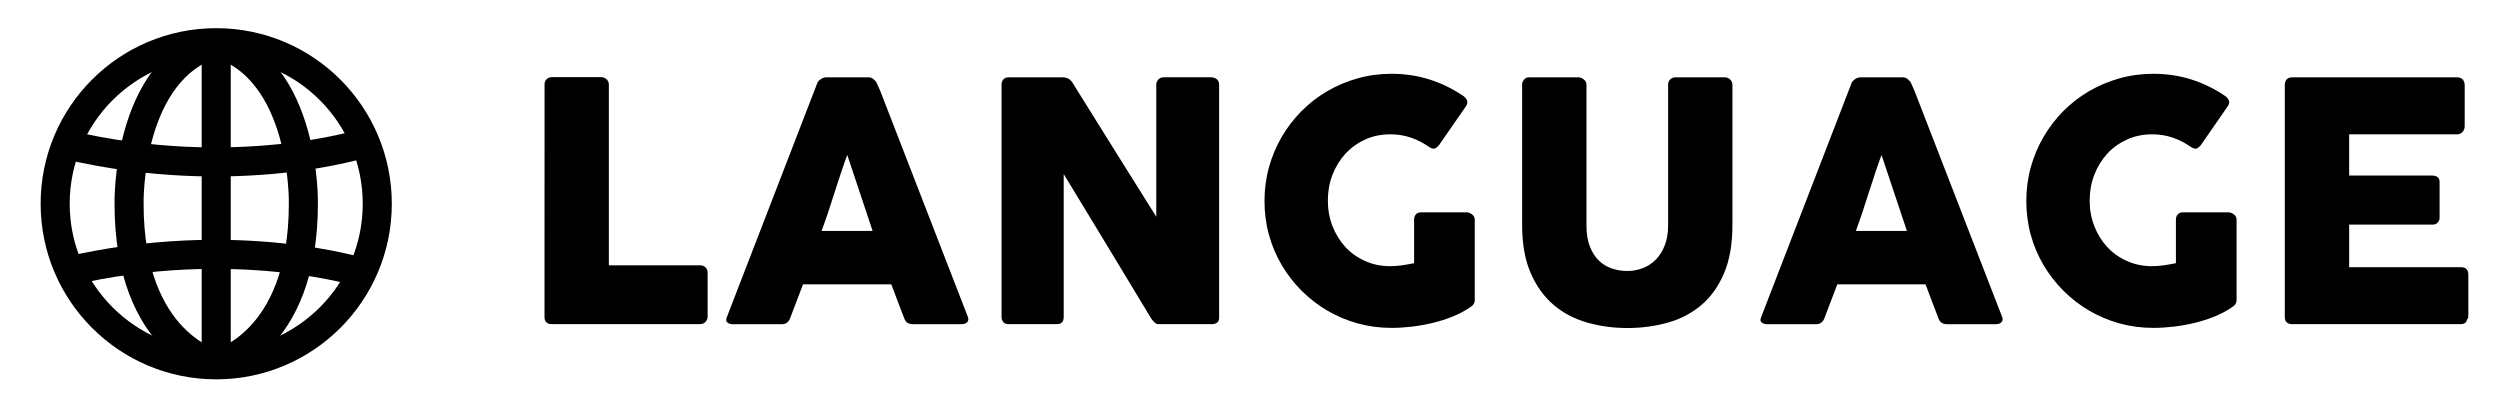 <?xml version="1.0" encoding="utf-8"?>
<!-- Generator: Adobe Illustrator 15.1.0, SVG Export Plug-In . SVG Version: 6.00 Build 0)  -->
<!DOCTYPE svg PUBLIC "-//W3C//DTD SVG 1.1//EN" "http://www.w3.org/Graphics/SVG/1.1/DTD/svg11.dtd">
<svg version="1.1" id="レイヤー_1" xmlns="http://www.w3.org/2000/svg" xmlns:xlink="http://www.w3.org/1999/xlink" x="0px"
	 y="0px" width="105.275px" height="16.662px" viewBox="0 0 105.275 16.662" enable-background="new 0 0 105.275 16.662"
	 xml:space="preserve">
<g>
	<g>
		<g>
			<path d="M22.931,3.556c0-0.084,0.028-0.156,0.084-0.217c0.057-0.061,0.133-0.091,0.231-0.091h2.071
				c0.079,0,0.151,0.028,0.218,0.084c0.064,0.056,0.101,0.13,0.104,0.224v7.616h3.851c0.084,0,0.155,0.028,0.217,0.084
				c0.061,0.056,0.091,0.134,0.091,0.231v1.841c0,0.079-0.027,0.151-0.081,0.217s-0.129,0.101-0.228,0.104h-6.251
				c-0.206,0-0.309-0.103-0.309-0.307L22.931,3.556L22.931,3.556z"/>
			<path d="M34.405,3.528c0.004-0.028,0.02-0.058,0.045-0.091c0.024-0.033,0.057-0.063,0.095-0.091
				c0.037-0.028,0.077-0.05,0.119-0.066c0.042-0.016,0.082-0.024,0.119-0.024h1.792c0.078,0,0.146,0.024,0.202,0.074
				c0.057,0.049,0.099,0.092,0.126,0.129l0.176,0.399l3.675,9.478c0.037,0.093,0.03,0.169-0.021,0.228s-0.14,0.088-0.266,0.088
				h-2.009c-0.107,0-0.19-0.021-0.248-0.061c-0.06-0.039-0.104-0.105-0.137-0.199c-0.094-0.238-0.186-0.475-0.273-0.711
				c-0.089-0.234-0.177-0.472-0.266-0.709h-3.718c-0.089,0.237-0.179,0.475-0.27,0.709c-0.091,0.236-0.181,0.473-0.271,0.711
				c-0.061,0.172-0.18,0.26-0.356,0.26h-2.065c-0.089,0-0.163-0.023-0.221-0.07c-0.059-0.047-0.069-0.117-0.032-0.21L34.405,3.528z
				 M35.678,6.524c-0.089,0.238-0.179,0.495-0.27,0.77c-0.092,0.275-0.182,0.553-0.271,0.833c-0.088,0.28-0.178,0.557-0.27,0.83
				c-0.092,0.272-0.182,0.528-0.271,0.767h2.149L35.678,6.524z"/>
			<path d="M42.174,3.563c0-0.084,0.026-0.156,0.077-0.217c0.051-0.061,0.128-0.091,0.23-0.091h2.289
				c0.065,0,0.134,0.017,0.203,0.049c0.07,0.033,0.13,0.089,0.183,0.168c0.592,0.957,1.18,1.899,1.764,2.828
				c0.584,0.929,1.174,1.872,1.771,2.828V3.521c0.02-0.084,0.057-0.149,0.112-0.196c0.056-0.046,0.121-0.07,0.196-0.07h1.995
				c0.098,0,0.18,0.027,0.245,0.081c0.064,0.054,0.098,0.129,0.098,0.228v9.814c0,0.094-0.028,0.162-0.084,0.207
				c-0.056,0.044-0.133,0.066-0.231,0.066h-2.232c-0.062,0-0.114-0.021-0.161-0.063c-0.046-0.042-0.096-0.099-0.147-0.168
				c-0.621-1.026-1.233-2.042-1.841-3.045c-0.606-1.003-1.223-2.019-1.848-3.045v6.013c0,0.104-0.023,0.18-0.07,0.23
				c-0.047,0.053-0.131,0.078-0.252,0.078h-1.988c-0.106,0-0.186-0.029-0.233-0.088c-0.049-0.059-0.074-0.129-0.074-0.213V3.563z"/>
			<path d="M60.178,6.188c-0.238-0.168-0.493-0.299-0.763-0.392c-0.271-0.093-0.561-0.14-0.868-0.14
				c-0.388,0-0.742,0.074-1.064,0.221c-0.321,0.147-0.599,0.347-0.83,0.599c-0.23,0.252-0.411,0.547-0.542,0.885
				s-0.195,0.699-0.195,1.082c0,0.383,0.064,0.742,0.195,1.078s0.312,0.629,0.542,0.879c0.23,0.248,0.508,0.447,0.83,0.59
				c0.322,0.146,0.677,0.218,1.064,0.218c0.163,0,0.325-0.013,0.486-0.035c0.16-0.022,0.333-0.054,0.515-0.091V9.248
				c0-0.089,0.025-0.162,0.077-0.222c0.051-0.057,0.128-0.086,0.23-0.086h1.904c0.07,0,0.146,0.027,0.224,0.084
				c0.079,0.056,0.119,0.131,0.119,0.224v3.388c0,0.127-0.066,0.229-0.203,0.309c-0.22,0.148-0.462,0.277-0.728,0.385
				s-0.544,0.195-0.833,0.266c-0.29,0.07-0.583,0.123-0.879,0.158s-0.584,0.053-0.864,0.053c-0.495,0-0.97-0.064-1.424-0.189
				c-0.455-0.127-0.881-0.307-1.278-0.539c-0.396-0.232-0.757-0.512-1.082-0.836c-0.323-0.324-0.603-0.684-0.836-1.078
				c-0.232-0.395-0.413-0.818-0.539-1.273s-0.188-0.931-0.188-1.425c0-0.494,0.062-0.97,0.188-1.424
				c0.126-0.455,0.307-0.882,0.539-1.281c0.233-0.399,0.513-0.762,0.836-1.088c0.325-0.327,0.686-0.605,1.082-0.836
				c0.397-0.231,0.823-0.411,1.278-0.539c0.455-0.128,0.93-0.192,1.424-0.192c0.561,0,1.088,0.078,1.585,0.234
				c0.497,0.156,0.965,0.381,1.403,0.675c0.08,0.047,0.14,0.109,0.182,0.186c0.042,0.077,0.033,0.165-0.027,0.263l-1.135,1.638
				c-0.061,0.075-0.121,0.125-0.182,0.151C60.363,6.273,60.281,6.254,60.178,6.188z"/>
			<path d="M66.806,9.505c0,0.346,0.048,0.639,0.145,0.879c0.096,0.241,0.222,0.438,0.378,0.59c0.156,0.151,0.339,0.262,0.547,0.332
				s0.424,0.105,0.648,0.105c0.234,0,0.455-0.041,0.663-0.123s0.392-0.203,0.547-0.364c0.156-0.161,0.28-0.36,0.372-0.599
				s0.138-0.512,0.138-0.82V3.563c0-0.084,0.028-0.156,0.088-0.217c0.058-0.061,0.136-0.091,0.233-0.091h2.044
				c0.107,0,0.191,0.032,0.252,0.095c0.062,0.063,0.092,0.134,0.092,0.213v5.901c0,0.816-0.12,1.504-0.36,2.059
				s-0.562,1.002-0.969,1.34s-0.876,0.58-1.411,0.728s-1.096,0.222-1.685,0.222c-0.588,0-1.149-0.076-1.687-0.229
				s-1.008-0.398-1.414-0.742c-0.406-0.343-0.729-0.791-0.969-1.344c-0.241-0.553-0.361-1.23-0.361-2.034v-5.9
				c0-0.08,0.027-0.15,0.081-0.213c0.053-0.063,0.12-0.095,0.199-0.095h2.095c0.07,0,0.144,0.029,0.22,0.087
				c0.077,0.059,0.115,0.132,0.115,0.221L66.806,9.505L66.806,9.505z"/>
			<path d="M77.958,3.528c0.004-0.028,0.02-0.058,0.045-0.091c0.024-0.033,0.057-0.063,0.095-0.091
				c0.037-0.028,0.077-0.05,0.119-0.066c0.042-0.016,0.082-0.024,0.119-0.024h1.792c0.079,0,0.146,0.024,0.203,0.074
				c0.056,0.049,0.098,0.092,0.126,0.129l0.175,0.399l3.675,9.478c0.037,0.093,0.03,0.169-0.021,0.228
				c-0.053,0.059-0.141,0.088-0.267,0.088h-2.01c-0.107,0-0.19-0.021-0.248-0.061c-0.059-0.039-0.104-0.105-0.137-0.199
				c-0.093-0.238-0.186-0.475-0.273-0.711c-0.089-0.234-0.177-0.472-0.266-0.709H77.37c-0.089,0.237-0.18,0.475-0.271,0.709
				c-0.091,0.236-0.181,0.473-0.27,0.711c-0.062,0.172-0.181,0.26-0.357,0.26h-2.064c-0.09,0-0.163-0.023-0.222-0.07
				s-0.068-0.117-0.031-0.21L77.958,3.528z M79.231,6.524c-0.089,0.238-0.179,0.495-0.27,0.77s-0.181,0.553-0.271,0.833
				c-0.088,0.28-0.178,0.557-0.27,0.83c-0.091,0.272-0.181,0.528-0.271,0.767H80.3L79.231,6.524z"/>
			<path d="M92.258,6.188c-0.238-0.168-0.493-0.299-0.763-0.392c-0.271-0.093-0.561-0.14-0.868-0.14
				c-0.388,0-0.742,0.074-1.064,0.221c-0.321,0.147-0.599,0.347-0.83,0.599c-0.23,0.252-0.411,0.547-0.542,0.885
				s-0.195,0.699-0.195,1.082c0,0.383,0.064,0.742,0.195,1.078s0.312,0.629,0.542,0.879c0.23,0.248,0.508,0.447,0.83,0.59
				c0.322,0.146,0.677,0.218,1.064,0.218c0.163,0,0.325-0.013,0.486-0.035c0.16-0.022,0.333-0.054,0.515-0.091V9.248
				c0-0.089,0.024-0.162,0.077-0.222c0.051-0.057,0.128-0.086,0.23-0.086h1.904c0.07,0,0.145,0.027,0.224,0.084
				c0.079,0.056,0.119,0.131,0.119,0.224v3.388c0,0.127-0.066,0.229-0.203,0.309c-0.22,0.148-0.462,0.277-0.728,0.385
				c-0.267,0.107-0.544,0.195-0.833,0.266c-0.29,0.07-0.583,0.123-0.879,0.158s-0.584,0.053-0.864,0.053
				c-0.495,0-0.97-0.064-1.424-0.189c-0.455-0.127-0.881-0.307-1.278-0.539c-0.396-0.232-0.757-0.512-1.082-0.836
				c-0.324-0.324-0.603-0.684-0.836-1.078c-0.232-0.395-0.413-0.818-0.539-1.273s-0.188-0.931-0.188-1.425
				c0-0.494,0.062-0.97,0.188-1.424c0.126-0.455,0.307-0.882,0.539-1.281c0.233-0.399,0.512-0.762,0.836-1.088
				c0.325-0.327,0.686-0.605,1.082-0.836c0.397-0.231,0.823-0.411,1.278-0.539c0.455-0.128,0.93-0.192,1.424-0.192
				c0.56,0,1.088,0.078,1.585,0.234c0.497,0.156,0.965,0.381,1.403,0.675c0.08,0.047,0.14,0.109,0.182,0.186
				c0.042,0.077,0.033,0.165-0.028,0.263l-1.134,1.638c-0.061,0.075-0.121,0.125-0.182,0.151
				C92.442,6.273,92.361,6.254,92.258,6.188z"/>
			<path d="M96.213,3.577c0-0.098,0.027-0.176,0.081-0.234c0.053-0.058,0.129-0.087,0.227-0.087h6.945
				c0.103,0,0.182,0.03,0.238,0.091c0.056,0.061,0.084,0.142,0.084,0.244v1.731c0,0.079-0.028,0.155-0.084,0.227
				c-0.057,0.072-0.139,0.108-0.245,0.108h-4.536v1.736h3.5c0.089,0,0.162,0.021,0.221,0.063s0.087,0.112,0.087,0.21v1.513
				c0,0.064-0.025,0.127-0.077,0.188c-0.051,0.062-0.126,0.092-0.224,0.092h-3.507v1.792h4.704c0.21,0,0.314,0.106,0.314,0.321
				v1.759c0,0.046-0.019,0.088-0.056,0.125c-0.019,0.13-0.114,0.194-0.287,0.194H96.52c-0.093,0-0.167-0.023-0.223-0.073
				s-0.084-0.125-0.084-0.228V3.577z"/>
		</g>
	</g>
	<g>
		<circle fill="none" stroke="#000000" stroke-width="1.224" stroke-miterlimit="10" cx="9.105" cy="8.58" r="6.782"/>
		<line fill="none" stroke="#000000" stroke-width="1.224" stroke-miterlimit="10" x1="9.105" y1="1.798" x2="9.105" y2="15.358"/>
		<path fill="none" stroke="#000000" stroke-width="1.224" stroke-miterlimit="10" d="M2.802,6.093
			c7.141,1.678,12.566-0.078,12.566-0.078"/>
		<path fill="none" stroke="#000000" stroke-width="1.224" stroke-miterlimit="10" d="M2.802,11.435
			c7.141-1.676,12.566,0.08,12.566,0.08"/>
		<path fill="none" stroke="#000000" stroke-width="1.224" stroke-miterlimit="10" d="M9.105,1.798
			C5.316,2.916,5.435,8.58,5.435,8.58c0,5.944,3.67,6.78,3.67,6.78"/>
		<path fill="none" stroke="#000000" stroke-width="1.224" stroke-miterlimit="10" d="M9.105,1.798
			c3.79,1.117,3.67,6.781,3.67,6.781c0,5.943-3.67,6.779-3.67,6.779"/>
	</g>
</g>
</svg>
